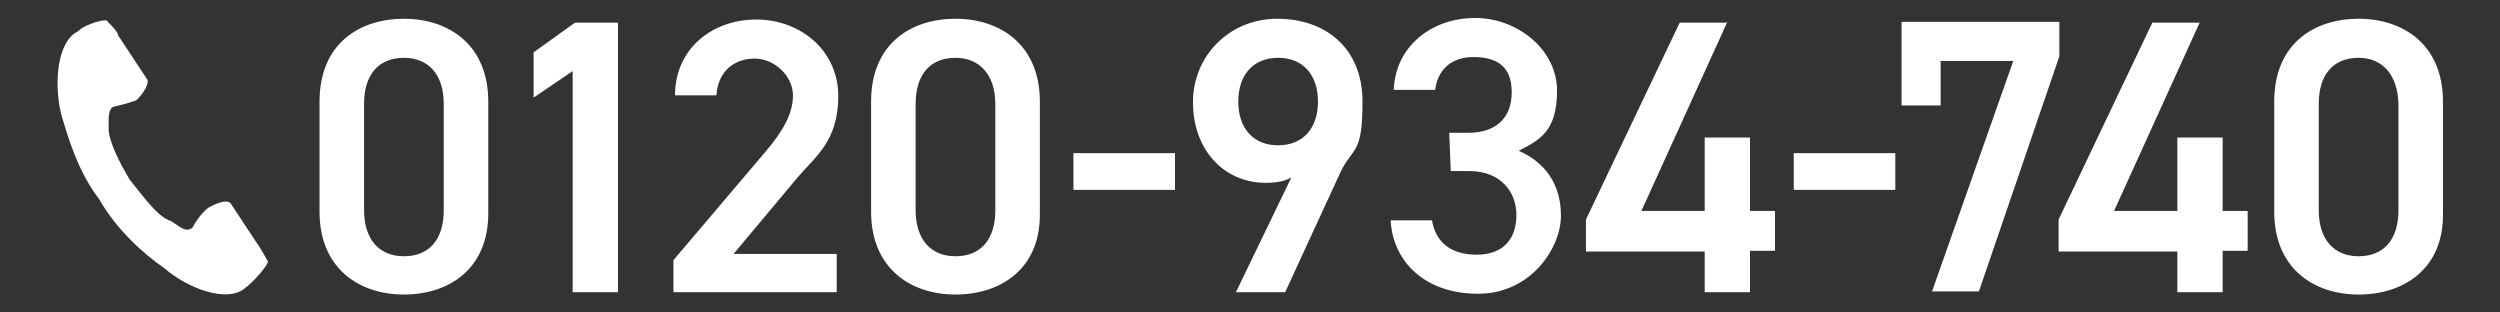 <svg xmlns="http://www.w3.org/2000/svg" viewBox="0 0 320 40">
  <rect x="0" y="0" width="320" height="40" fill="#333333" stroke="none"/>
  <defs>
    <style>
      .cls-1 {
        fill: #fff;
      }
    </style>
  </defs>
  <!-- Generator: Adobe Illustrator 28.6.0, SVG Export Plug-In . SVG Version: 1.2.0 Build 709)  -->
  <g>
    <g id="_レイヤー_1" data-name="レイヤー_1">
      <g>
        <path class="cls-1" d="M51.7,37.7c-5.8,0-10.8-3.4-10.8-10.6v-14.1c0-7.4,5.1-10.6,10.8-10.6s10.8,3.3,10.8,10.6v14.3c0,7.1-5,10.4-10.8,10.4ZM51.7,7.4c-3.2,0-5.1,2.1-5.1,5.9v13.6c0,3.7,1.9,5.9,5.1,5.9s5.1-2.1,5.1-5.9v-13.6c0-3.7-1.9-5.9-5.1-5.9ZM79.1,37.4h-5.8V9.1l-5,3.4v-5.8l5.3-3.8h5.5v34.5ZM107.1,37.4h-20.9v-4.1l11.8-13.9c2.2-2.6,3.5-4.8,3.5-7.2s-2.3-4.7-4.9-4.7-4.7,1.6-4.9,4.7h-5.3c0-5.9,4.7-9.7,10.4-9.7s10.5,4,10.5,9.8-3,7.8-5.2,10.4l-8.2,9.8h13.2v4.9ZM122.3,37.7c-5.8,0-10.8-3.4-10.8-10.6v-14.1c0-7.4,5.1-10.6,10.8-10.6s10.8,3.3,10.8,10.6v14.3c.1,7.1-5,10.4-10.8,10.4ZM122.3,7.4c-3.2,0-5.1,2.1-5.1,5.9v13.6c0,3.7,1.9,5.9,5.1,5.9s5.1-2.1,5.1-5.9v-13.6c0-3.7-2-5.9-5.1-5.9ZM137.4,19.6h13v4.7h-13v-4.7ZM165.3,22.7c-1,.6-2.2.7-3.3.7-5.4,0-9.3-4.3-9.3-10.3s4.7-10.7,10.8-10.7,10.9,3.7,10.9,10.6-1.2,5.7-2.8,9l-7.1,15.4h-6.3l7.1-14.7ZM163.6,7.4c-3.2,0-5.1,2.2-5.1,5.6s1.9,5.6,5.1,5.6,5.1-2.2,5.1-5.6-1.9-5.6-5.1-5.6ZM185.5,17h2.4c3.6,0,5.6-1.9,5.6-5.2s-1.9-4.5-4.9-4.5-4.6,1.8-4.9,4.2h-5.3c.2-5.6,4.9-9.2,10.4-9.2s10.5,4.1,10.5,9.3-2.2,6.3-4.9,7.7c3.2,1.4,5.4,4.1,5.4,8.3s-3.9,10-10.6,10-10.9-4-11.2-9.4h5.3c.4,2.5,2.1,4.4,5.7,4.4s5.1-2.2,5.1-5.1-2-5.6-6-5.6h-2.4l-.2-4.9h0ZM221.1,2.8l-11,24.2h8.1v-9.4h5.8v9.4h3.2v5.1h-3.2v5.3h-5.8v-5.2h-15.2v-4.1l12-25.2h6.1ZM229.6,19.6h13v4.7h-13v-4.7ZM243.4,13.6V2.8h20.2v4.4l-10.3,30.1h-6l10.4-29.5h-9.3v5.7c0,0-5,0-5,0ZM281.6,2.8l-11,24.2h8.1v-9.4h5.8v9.4h3.2v5.1h-3.2v5.3h-5.8v-5.2h-15.2v-4.1l12-25.2h6.1ZM301.9,37.7c-5.8,0-10.8-3.4-10.8-10.6v-14.1c0-7.4,5.1-10.6,10.8-10.6s10.8,3.3,10.8,10.6v14.3c.1,7.1-5,10.4-10.8,10.4ZM301.9,7.4c-3.2,0-5.1,2.1-5.1,5.9v13.6c0,3.7,1.9,5.9,5.1,5.9s5.1-2.1,5.1-5.9v-13.6c-.1-3.7-2-5.9-5.1-5.9Z"/>
        <path class="cls-1" d="M10,4c-2.7,1.3-3.1,6.6-2.2,10.5.9,3.1,2.2,7.5,4.9,11,2.2,3.9,5.8,7.1,8.3,8.8,3.1,2.7,8,4.4,10.2,2.7,1.3-.9,3.1-3.1,3.1-3.5,0,0-.9-1.7-1.3-2.2l-3.5-5.3c-.5-.5-1.7,0-2.7.5-1.3.9-2.2,2.7-2.2,2.7-.9.5-1.3,0-2.7-.9-1.7-.5-3.5-3.1-5.3-5.3-1.3-2.2-2.7-4.9-2.7-6.6s0-2.2.5-2.7c0,0,2.2-.5,3.1-.9.9-.9,1.7-2.2,1.3-2.7l-3.7-5.6c0-.5-1.3-1.7-1.3-1.7.1-.6-3,.3-3.8,1.2Z"/>
      </g>
    </g>
  </g>
</svg>
